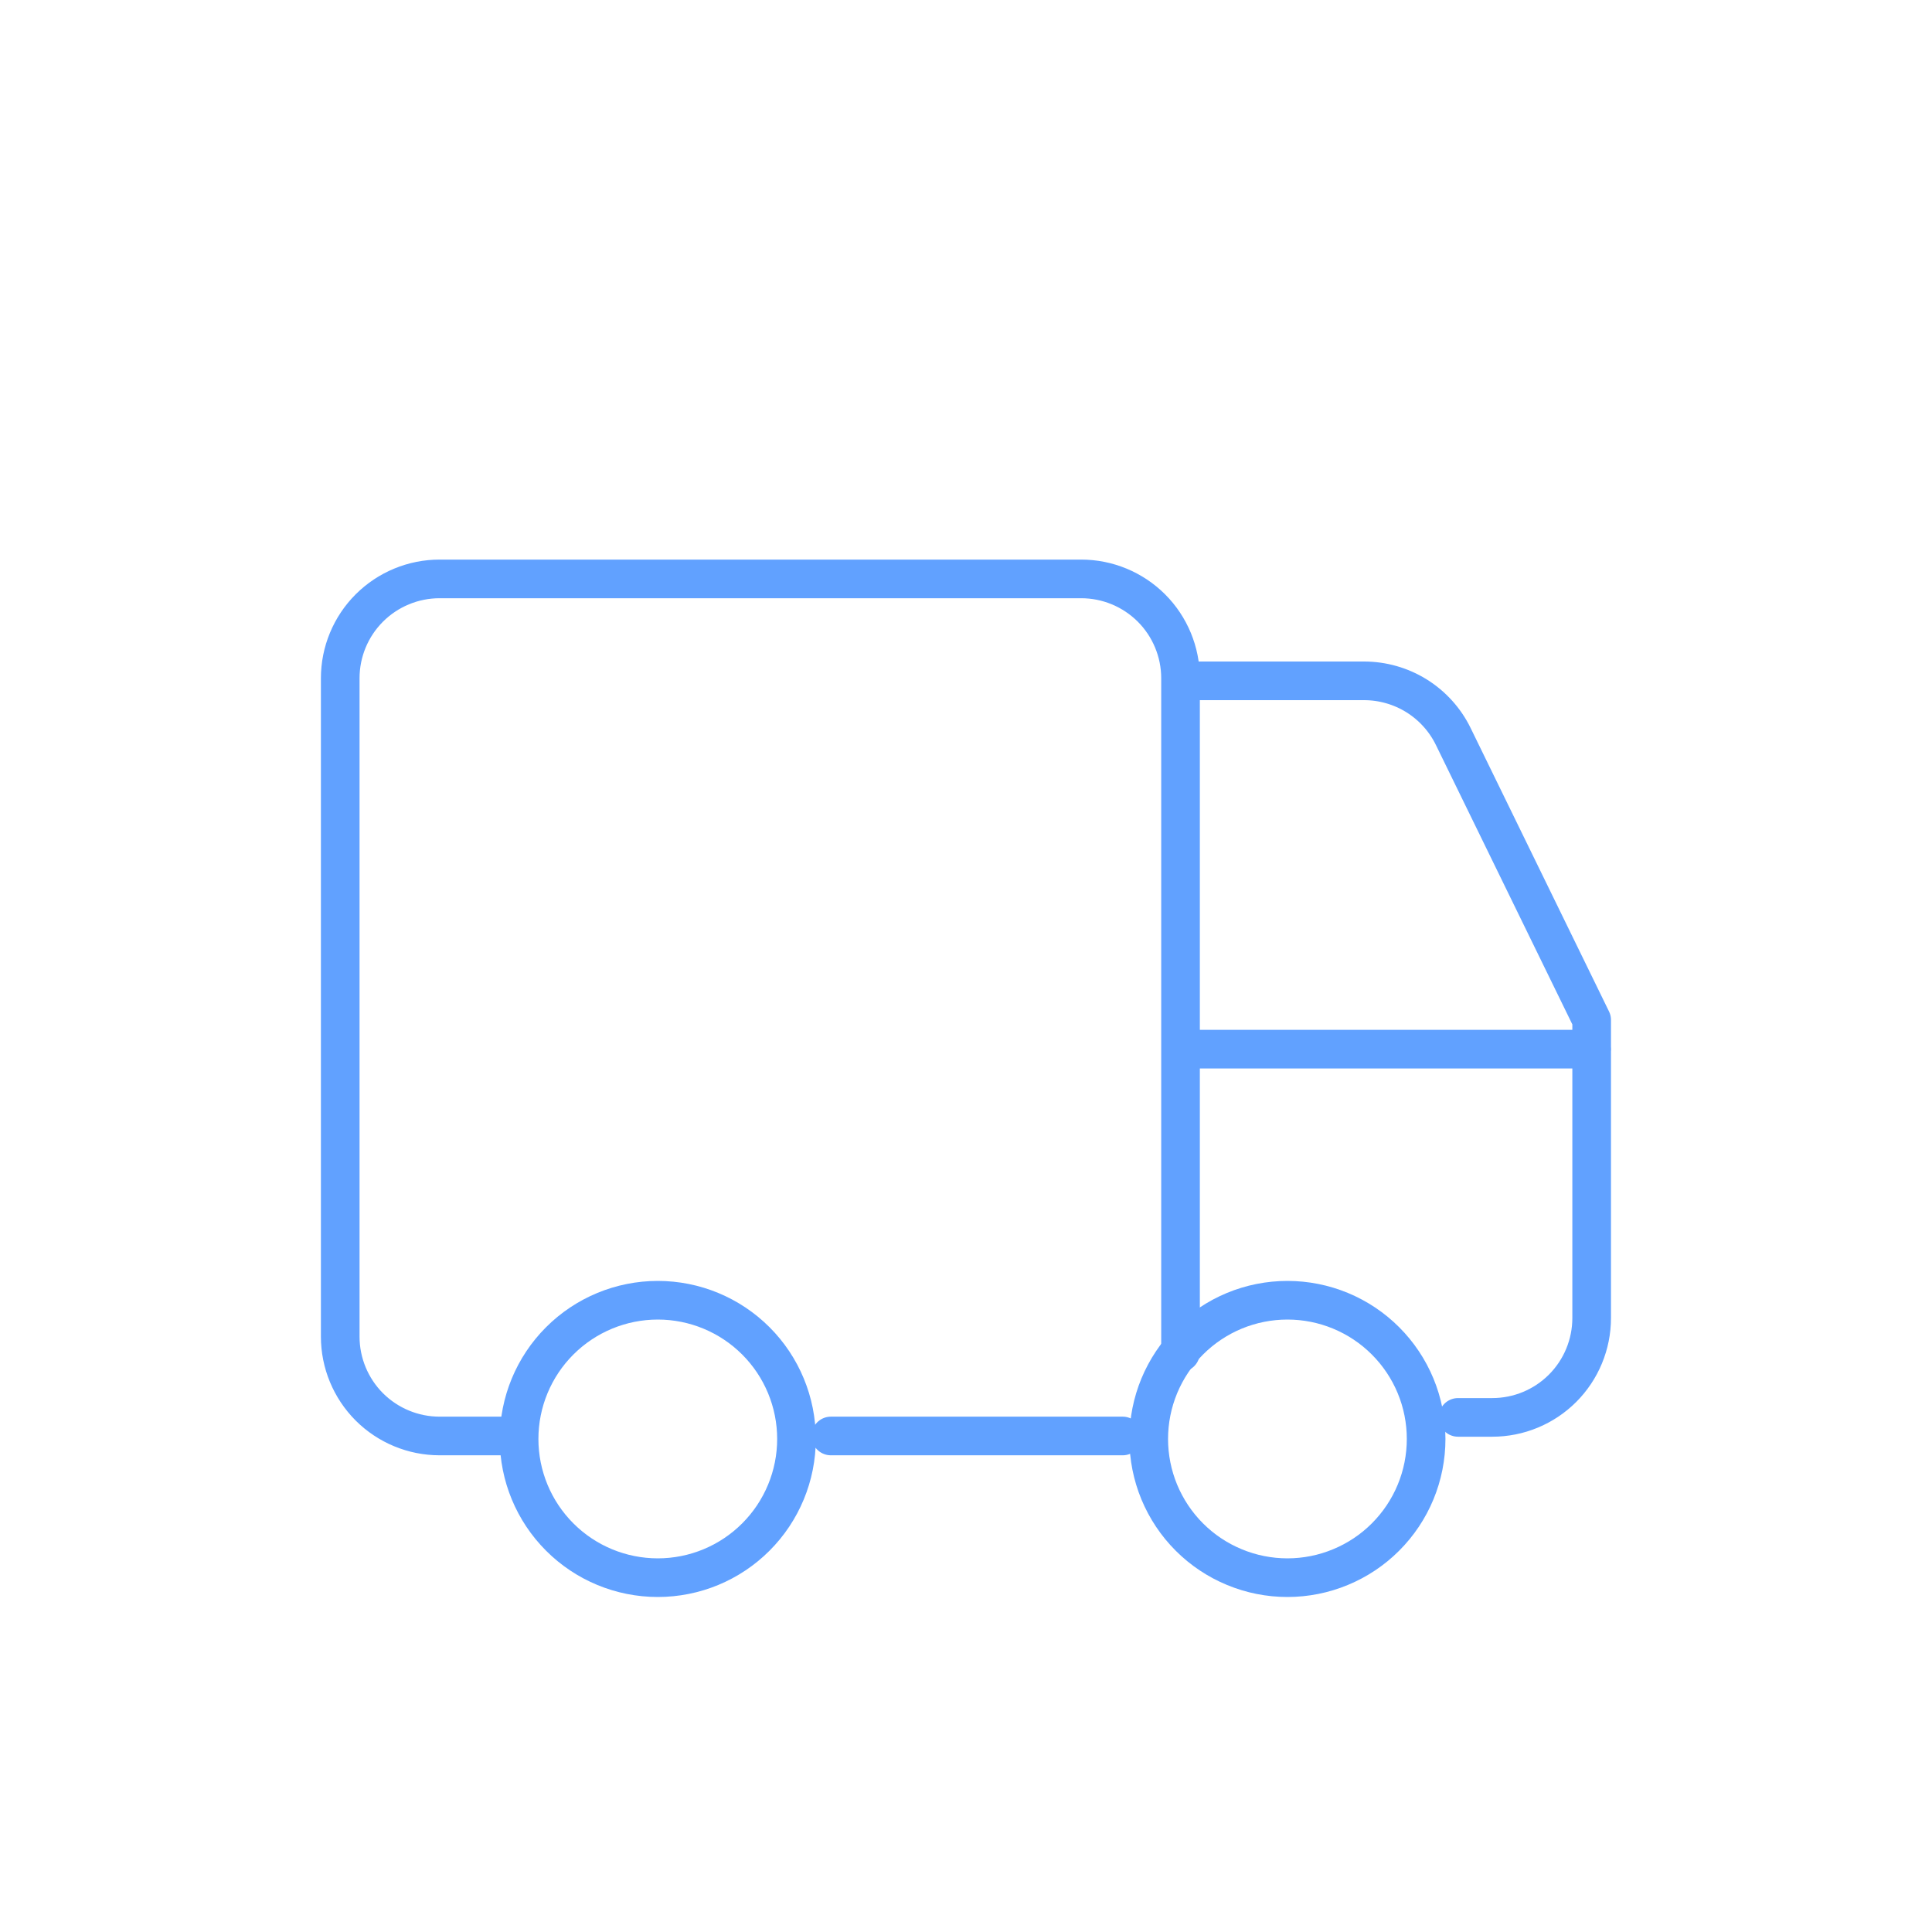 <?xml version="1.0" encoding="UTF-8"?> <svg xmlns="http://www.w3.org/2000/svg" width="50" height="50" viewBox="0 0 50 50" fill="none"><path d="M30.552 35.003V17.553C30.552 16.871 30.281 16.217 29.799 15.735C29.316 15.253 28.662 14.982 27.98 14.982H11.377C10.695 14.982 10.041 15.253 9.558 15.735C9.076 16.217 8.805 16.871 8.805 17.553V34.591C8.805 35.273 9.076 35.927 9.558 36.41C10.041 36.892 10.695 37.163 11.377 37.163H13.305M41.195 27.152H30.554M37.734 36.682H38.621C39.303 36.682 39.957 36.411 40.439 35.929C40.921 35.447 41.192 34.792 41.192 34.111V26.396L37.61 19.06C37.399 18.628 37.07 18.264 36.662 18.009C36.254 17.755 35.782 17.62 35.301 17.62H31.015" stroke="#61A1FF" stroke-linecap="round" stroke-linejoin="round"></path><path d="M29.055 37.163H21.503M13.434 37.24C13.434 38.192 13.812 39.105 14.485 39.778C15.158 40.452 16.072 40.83 17.024 40.83C17.976 40.83 18.889 40.452 19.562 39.778C20.235 39.105 20.613 38.192 20.613 37.24C20.613 36.288 20.235 35.375 19.562 34.702C18.889 34.029 17.976 33.65 17.024 33.65C16.072 33.65 15.158 34.029 14.485 34.702C13.812 35.375 13.434 36.288 13.434 37.24ZM29.729 37.24C29.729 37.711 29.822 38.178 30.002 38.614C30.183 39.049 30.447 39.445 30.78 39.778C31.114 40.112 31.509 40.376 31.945 40.556C32.38 40.737 32.847 40.83 33.319 40.83C33.79 40.83 34.257 40.737 34.692 40.556C35.128 40.376 35.524 40.112 35.857 39.778C36.19 39.445 36.455 39.049 36.635 38.614C36.816 38.178 36.908 37.711 36.908 37.24C36.908 36.769 36.816 36.302 36.635 35.866C36.455 35.431 36.19 35.035 35.857 34.702C35.524 34.368 35.128 34.104 34.692 33.923C34.257 33.743 33.79 33.65 33.319 33.65C32.847 33.65 32.38 33.743 31.945 33.923C31.509 34.104 31.114 34.368 30.78 34.702C30.447 35.035 30.183 35.431 30.002 35.866C29.822 36.302 29.729 36.769 29.729 37.24Z" stroke="#61A1FF" stroke-linecap="round" stroke-linejoin="round"></path></svg> 